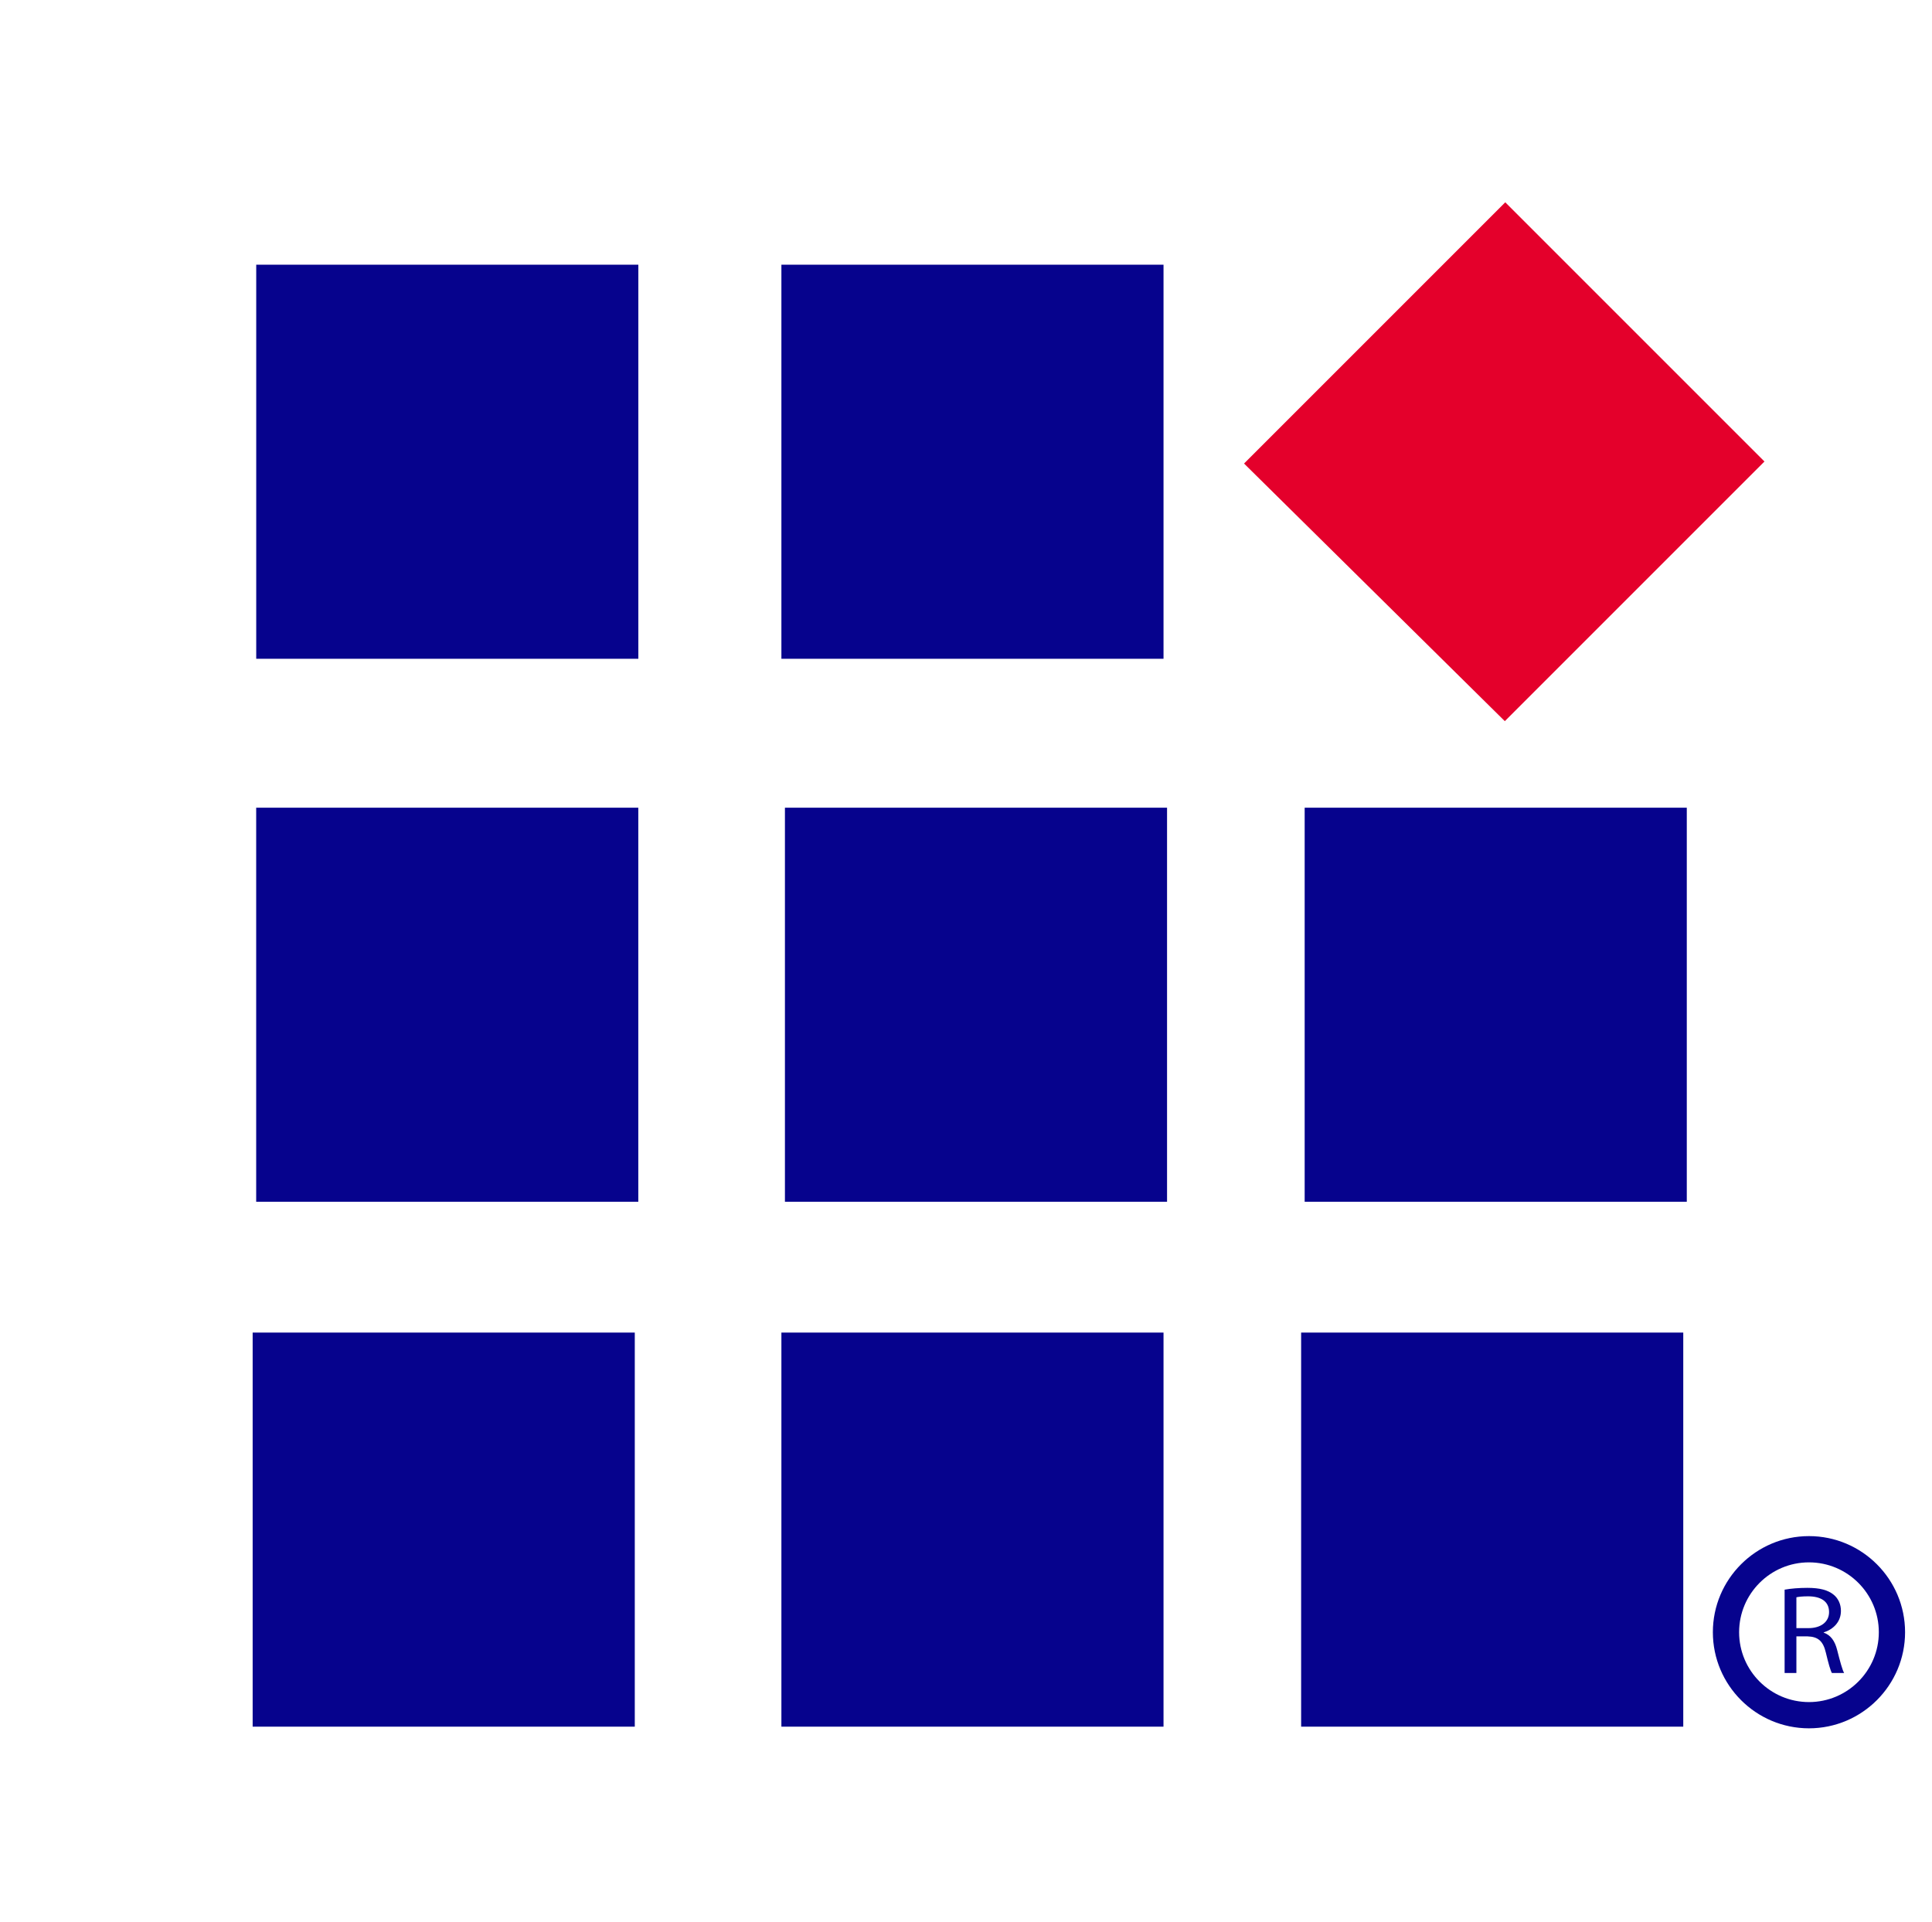 <svg width="191" height="190" viewBox="0 0 191 190" fill="none" xmlns="http://www.w3.org/2000/svg">
<path d="M178.837 154.453C175.029 154.453 171.931 157.551 171.931 161.359C171.931 165.167 175.029 168.265 178.837 168.265C182.645 168.265 185.743 165.167 185.743 161.359C185.743 157.551 182.645 154.453 178.837 154.453ZM178.837 170.86C173.598 170.86 169.336 166.598 169.336 161.359C169.336 156.12 173.598 151.858 178.837 151.858C184.076 151.858 188.338 156.12 188.338 161.359C188.338 166.598 184.076 170.86 178.837 170.86Z" fill="#06038D"/>
<path d="M177.594 160.955H178.786C180.035 160.955 180.824 160.326 180.824 159.369C180.824 158.284 179.979 157.812 178.749 157.811C178.183 157.811 177.792 157.858 177.594 157.906V160.955ZM176.429 157.153C177.02 157.042 177.87 156.973 178.672 156.973C179.91 156.973 180.726 157.191 181.288 157.66C181.734 158.026 181.997 158.595 181.997 159.249C181.997 160.346 181.239 161.075 180.295 161.377V161.407C180.983 161.631 181.4 162.233 181.619 163.099C181.916 164.267 182.13 165.065 182.313 165.392H181.104C180.961 165.15 180.758 164.438 180.51 163.392C180.242 162.248 179.754 161.804 178.698 161.771H177.594V165.392H176.429V157.153Z" fill="#06038D"/>
<path d="M166.409 170.696H128.632V131.737H166.409V170.696Z" fill="#06038D"/>
<path d="M115.027 170.696H77.25V131.737H115.027V170.696Z" fill="#06038D"/>
<path d="M62.755 170.696H24.978V131.737H62.755V170.696Z" fill="#06038D"/>
<path d="M166.758 118.807H128.981V79.848H166.758V118.807Z" fill="#06038D"/>
<path d="M115.376 118.807H77.599V79.848H115.376V118.807Z" fill="#06038D"/>
<path d="M63.104 118.807H25.327V79.848H63.104V118.807Z" fill="#06038D"/>
<path d="M122.988 45.825L148.813 20L174.438 45.624L148.769 71.293L122.988 45.825Z" fill="#E4002B"/>
<path d="M115.027 65.126H77.25V26.168H115.027V65.126Z" fill="#06038D"/>
<path d="M63.108 65.126H25.331V26.168H63.108V65.126Z" fill="#06038D"/>
</svg>
